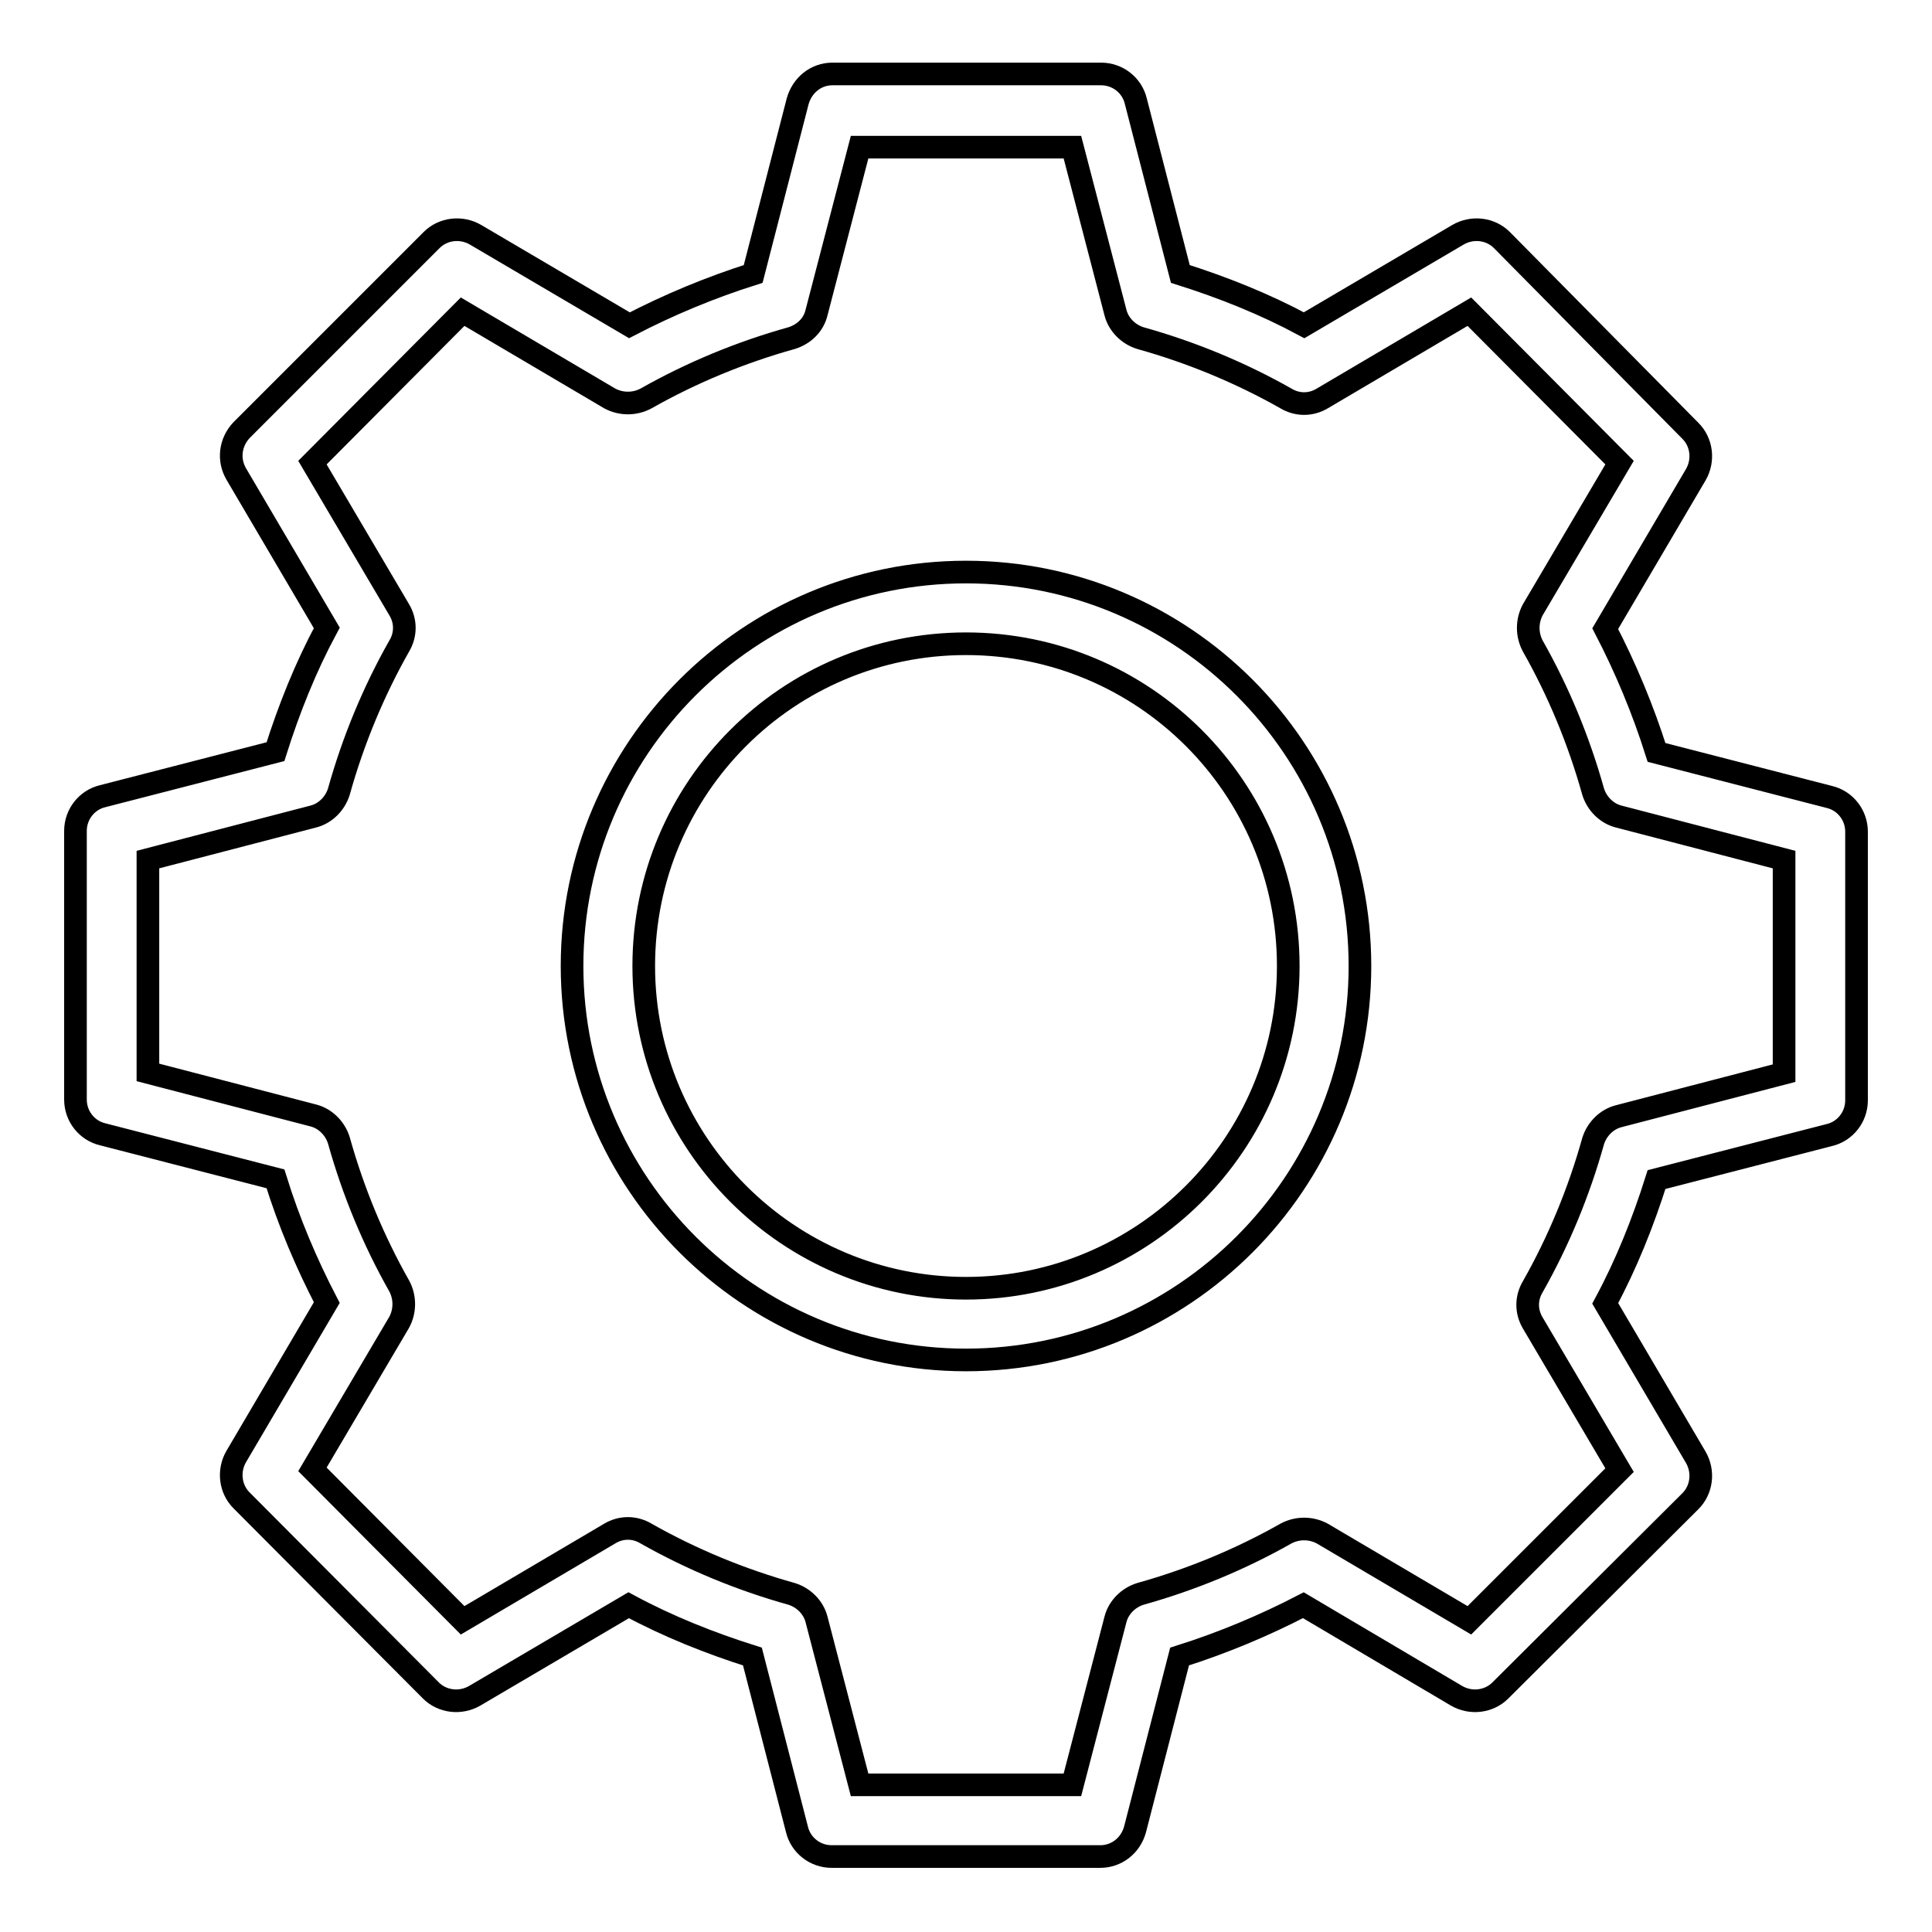 <?xml version="1.0" encoding="utf-8"?>
<!-- Svg Vector Icons : http://www.onlinewebfonts.com/icon -->
<!DOCTYPE svg PUBLIC "-//W3C//DTD SVG 1.1//EN" "http://www.w3.org/Graphics/SVG/1.1/DTD/svg11.dtd">
<svg version="1.1" xmlns="http://www.w3.org/2000/svg" xmlns:xlink="http://www.w3.org/1999/xlink" x="0px" y="0px" viewBox="0 0 256 256" enable-background="new 0 0 256 256" xml:space="preserve">
<g><g><path stroke-width="3" fill-opacity="0" stroke="#000000"  d="M145.8,246L145.8,246h-35.6c-2.2,0-4.1-1.5-4.6-3.6l-5.9-22.9c-5.7-1.8-11.2-4-16.4-6.8l-20.4,12c-1.9,1.1-4.3,0.8-5.8-0.7l-25.1-25.2c-1.5-1.5-1.8-3.9-0.7-5.8l12-20.4c-2.7-5.2-5-10.6-6.8-16.4l-22.9-5.9c-2.1-0.5-3.6-2.4-3.6-4.6v-35.6c0-2.2,1.5-4.1,3.6-4.6l22.9-5.9c1.8-5.7,4-11.2,6.8-16.4l-12-20.4c-1.1-1.9-0.8-4.2,0.7-5.8l25.2-25.2c1.5-1.5,3.9-1.8,5.8-0.7l20.4,12c5.2-2.7,10.7-5,16.4-6.8l5.9-22.9c0.6-2.1,2.4-3.6,4.6-3.6h35.6c2.2,0,4.1,1.5,4.6,3.6l5.9,22.9c5.7,1.8,11.2,4,16.4,6.8l20.4-12c1.9-1.1,4.3-0.8,5.8,0.7L224,57.1c1.5,1.5,1.8,3.9,0.7,5.8l-12,20.4c2.7,5.2,5,10.7,6.8,16.4l22.9,5.9c2.1,0.5,3.6,2.4,3.6,4.6v35.6c0,2.2-1.5,4.1-3.6,4.6l-22.9,5.9c-1.8,5.7-4,11.2-6.8,16.4l12,20.4c1.1,1.9,0.8,4.3-0.7,5.8L198.8,224c-1.5,1.5-3.9,1.8-5.8,0.7l-20.3-12c-5.2,2.7-10.7,5-16.4,6.8l-5.9,22.9C149.8,244.6,147.9,246,145.8,246z M113.9,236.5h28.2l5.7-21.9c0.4-1.6,1.7-2.9,3.3-3.4c6.8-1.9,13.3-4.6,19.3-8c1.5-0.8,3.3-0.8,4.8,0l19.5,11.5l19.9-19.9l-11.5-19.5c-0.9-1.5-0.9-3.3,0-4.8c3.4-6,6.1-12.5,8-19.3c0.5-1.6,1.8-2.9,3.4-3.3l21.9-5.7v-28.3l-21.9-5.7c-1.6-0.4-2.9-1.7-3.4-3.3c-1.9-6.8-4.6-13.3-8-19.3c-0.8-1.5-0.8-3.3,0-4.8l11.5-19.5l-19.9-20l-19.5,11.5c-1.5,0.9-3.3,0.9-4.8,0c-6-3.4-12.5-6.1-19.3-8c-1.6-0.5-2.9-1.8-3.3-3.4l-5.7-21.9h-28.2l-5.7,21.9c-0.4,1.7-1.7,2.9-3.3,3.4c-6.8,1.9-13.3,4.6-19.3,8c-1.5,0.8-3.3,0.8-4.8,0L61.3,41.3l-19.9,20l11.5,19.5c0.9,1.5,0.9,3.3,0,4.8c-3.4,6-6.1,12.5-8,19.3c-0.5,1.6-1.8,2.9-3.4,3.3l-21.9,5.7v28.2l21.9,5.7c1.6,0.4,2.9,1.7,3.4,3.3c1.9,6.8,4.6,13.3,8,19.3c0.8,1.5,0.8,3.3,0,4.8l-11.5,19.5l19.9,20l19.5-11.5c1.5-0.9,3.3-0.9,4.8,0c6,3.4,12.5,6.1,19.3,8c1.6,0.5,2.9,1.8,3.3,3.4L113.9,236.5z M128,180.2c-28.8,0-52.2-23.4-52.2-52.2c0-28.8,23.4-52.2,52.2-52.2c28.8,0,52.2,23.4,52.2,52.2C180.2,156.8,156.8,180.2,128,180.2z M128,85.3c-23.6,0-42.7,19.1-42.7,42.7s19.2,42.7,42.7,42.7c23.5,0,42.7-19.1,42.7-42.7S151.6,85.3,128,85.3z"/></g></g>
</svg>